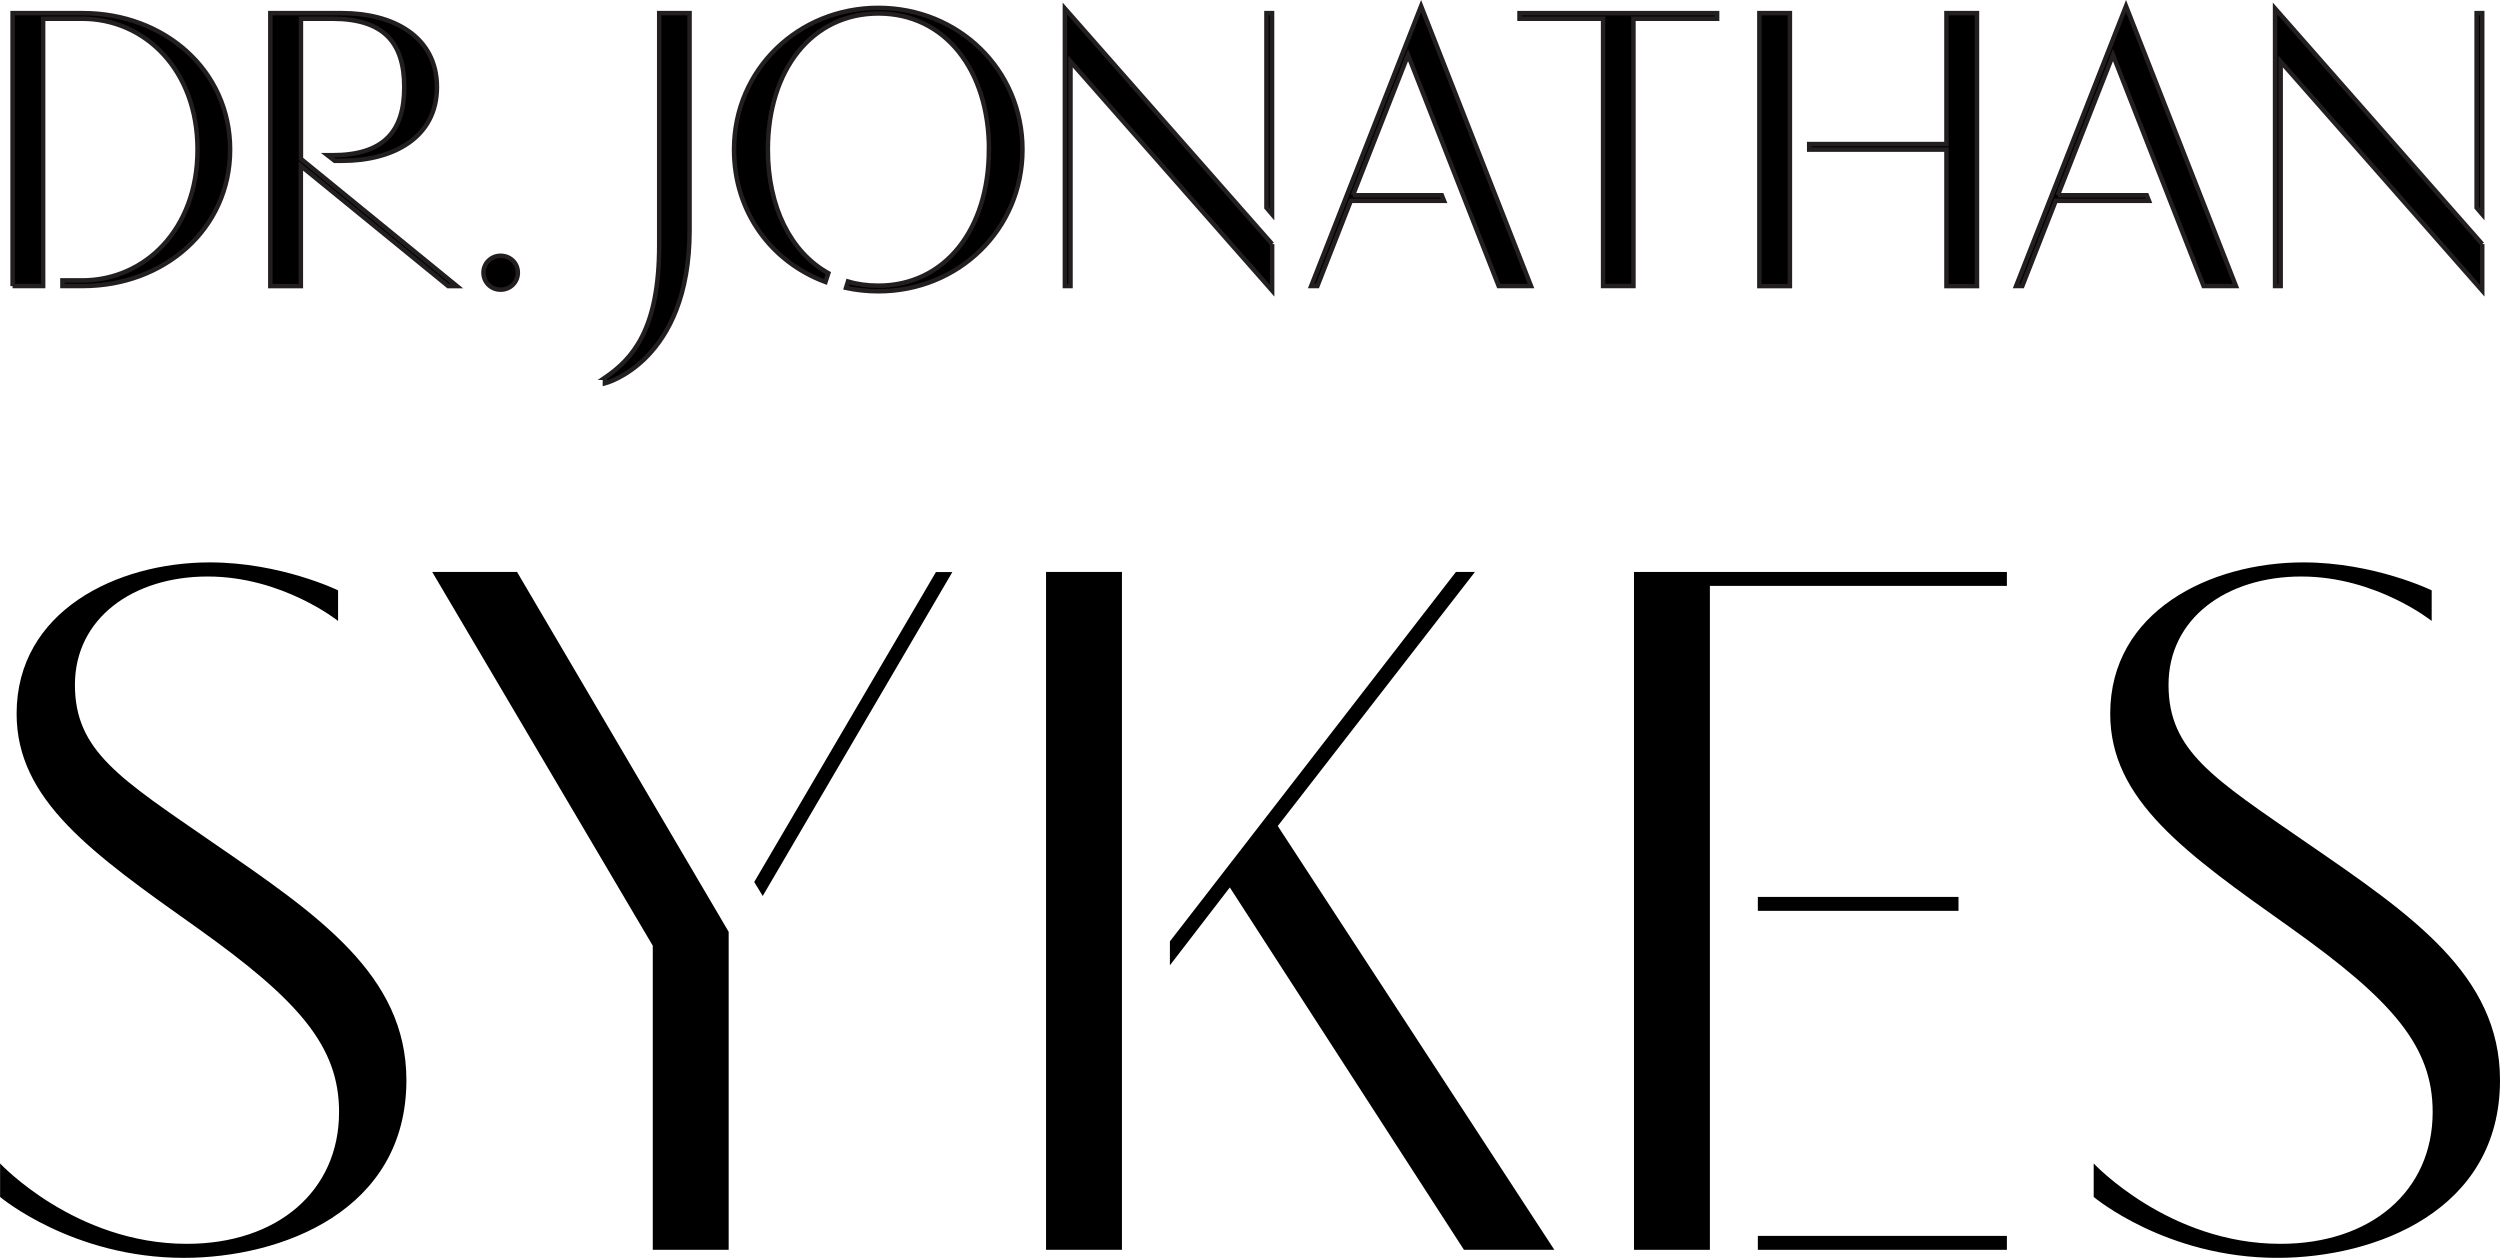 <svg xmlns="http://www.w3.org/2000/svg" id="Layer_2" viewBox="0 0 279.96 140.85"><defs><style>.cls-1{stroke-width:0px;}.cls-1,.cls-2{fill:#000;}.cls-2{stroke:#231f20;stroke-miterlimit:10;stroke-width:.5px;}</style></defs><g id="Layer_1-2"><path class="cls-1" d="M37.85,69.53s-6.21-4.97-14.59-4.97-14.87,4.69-14.87,12.13,5.09,10.51,15.43,17.66c11.79,8.11,21.69,14.81,21.69,26.61,0,14.65-13.98,19.9-24.93,19.9-12.47,0-20.57-6.82-20.57-6.82v-3.75s8.39,9,20.91,9c10.17,0,17.05-5.93,17.05-14.76,0-7.38-4.53-12.52-15.82-20.57-11.91-8.44-20.29-14.37-20.29-24.04,0-11.46,11.18-16.94,21.63-16.94,7.94,0,14.37,3.13,14.37,3.13v3.41Z"></path><path class="cls-1" d="M73.11,105.92l-24.71-41.87h9.5l23.7,40.3v35.61h-8.5v-34.04ZM85.41,100.33l-.95-1.56,20.35-34.71h1.84l-21.24,36.28Z"></path><path class="cls-1" d="M125.64,139.96h-8.5v-75.91h8.5v75.91ZM131.01,108.1v-2.68l32.03-41.37h2.13l-22.08,28.45,30.97,47.46h-10.12l-26.22-40.58-6.71,8.72Z"></path><path class="cls-1" d="M191.48,139.96h-8.5v-75.91h41.76v1.56h-33.26v74.35ZM196.85,102v-1.56h22.47v1.56h-22.47ZM196.85,139.96v-1.56h27.89v1.56h-27.89Z"></path><path class="cls-1" d="M272.3,69.53s-6.21-4.97-14.59-4.97-14.87,4.69-14.87,12.13,5.09,10.51,15.43,17.66c11.79,8.11,21.69,14.81,21.69,26.61,0,14.65-13.98,19.9-24.93,19.9-12.47,0-20.57-6.82-20.57-6.82v-3.75s8.39,9,20.91,9c10.17,0,17.05-5.93,17.05-14.76,0-7.38-4.53-12.52-15.82-20.57-11.91-8.44-20.29-14.37-20.29-24.04,0-11.46,11.18-16.94,21.63-16.94,7.94,0,14.37,3.13,14.37,3.13v3.41Z"></path><path class="cls-2" d="M1.41,32.04V1.47h7.88c9.05,0,16.48,6.35,16.48,15.28s-7.43,15.28-16.48,15.28h-2.3v-.63h2.21c7.02,0,12.92-5.72,12.92-14.65S16.22,2.1,9.2,2.1h-4.37v29.93H1.41Z"></path><path class="cls-2" d="M51.16,32.04h-.97l-16.5-13.46v13.46h-3.42V1.47h8.04c5.67,0,10.62,2.59,10.62,8.28s-4.95,8.26-10.62,8.26h-.83l-.81-.63h.52c5.72,0,8.08-2.59,8.08-7.63s-2.36-7.65-8.08-7.65h-3.49v15.69l17.47,14.25Z"></path><path class="cls-2" d="M56.05,28.64c1.08,0,1.94.81,1.94,1.89s-.85,1.91-1.94,1.91-1.91-.86-1.91-1.91.86-1.89,1.91-1.89Z"></path><path class="cls-2" d="M67.74,42.3c3.04-2.09,6.08-5.33,6.08-14.85V1.47h3.4v24.31c0,14.76-9.48,17.15-9.48,17.15v-.63Z"></path><path class="cls-2" d="M110.75,16.75c0-8.94-4.95-15.24-12.38-15.24s-12.38,6.3-12.38,15.24c0,6.46,2.57,11.5,6.77,13.84l-.32.99c-6.01-2.23-10.24-7.79-10.24-14.83,0-8.96,7.2-15.87,16.16-15.87s16.14,6.91,16.14,15.87-7.18,15.87-16.14,15.87c-1.26,0-2.45-.13-3.62-.38l.22-.72c1.06.32,2.18.47,3.4.47,7.43,0,12.38-6.26,12.38-15.24Z"></path><path class="cls-2" d="M142.46,27.33v5.22l-22.58-25.66v25.14h-.63V.95l23.21,26.38ZM141.82,1.47h.63v22.53l-.63-.74V1.47Z"></path><path class="cls-2" d="M151.51,21.86h9.95l.25.63h-10.44l-3.74,9.54h-.7L159.14.68l12.31,31.35h-3.62l-10.15-25.86-6.17,15.69Z"></path><path class="cls-2" d="M192.28,2.1h-9.36v29.93h-3.4V2.1h-9.36v-.63h22.13v.63Z"></path><path class="cls-2" d="M200.44,32.04h-3.42V1.47h3.42v30.56ZM221.39,32.04h-3.42v-15.28h-15.37v-.63h15.37V1.47h3.42v30.56Z"></path><path class="cls-2" d="M230.45,21.86h9.95l.25.63h-10.44l-3.74,9.54h-.7L238.08.68l12.31,31.35h-3.62l-10.15-25.86-6.17,15.69Z"></path><path class="cls-2" d="M277.97,27.33v5.22l-22.57-25.66v25.14h-.63V.95l23.2,26.38ZM277.34,1.47h.63v22.53l-.63-.74V1.47Z"></path></g></svg>